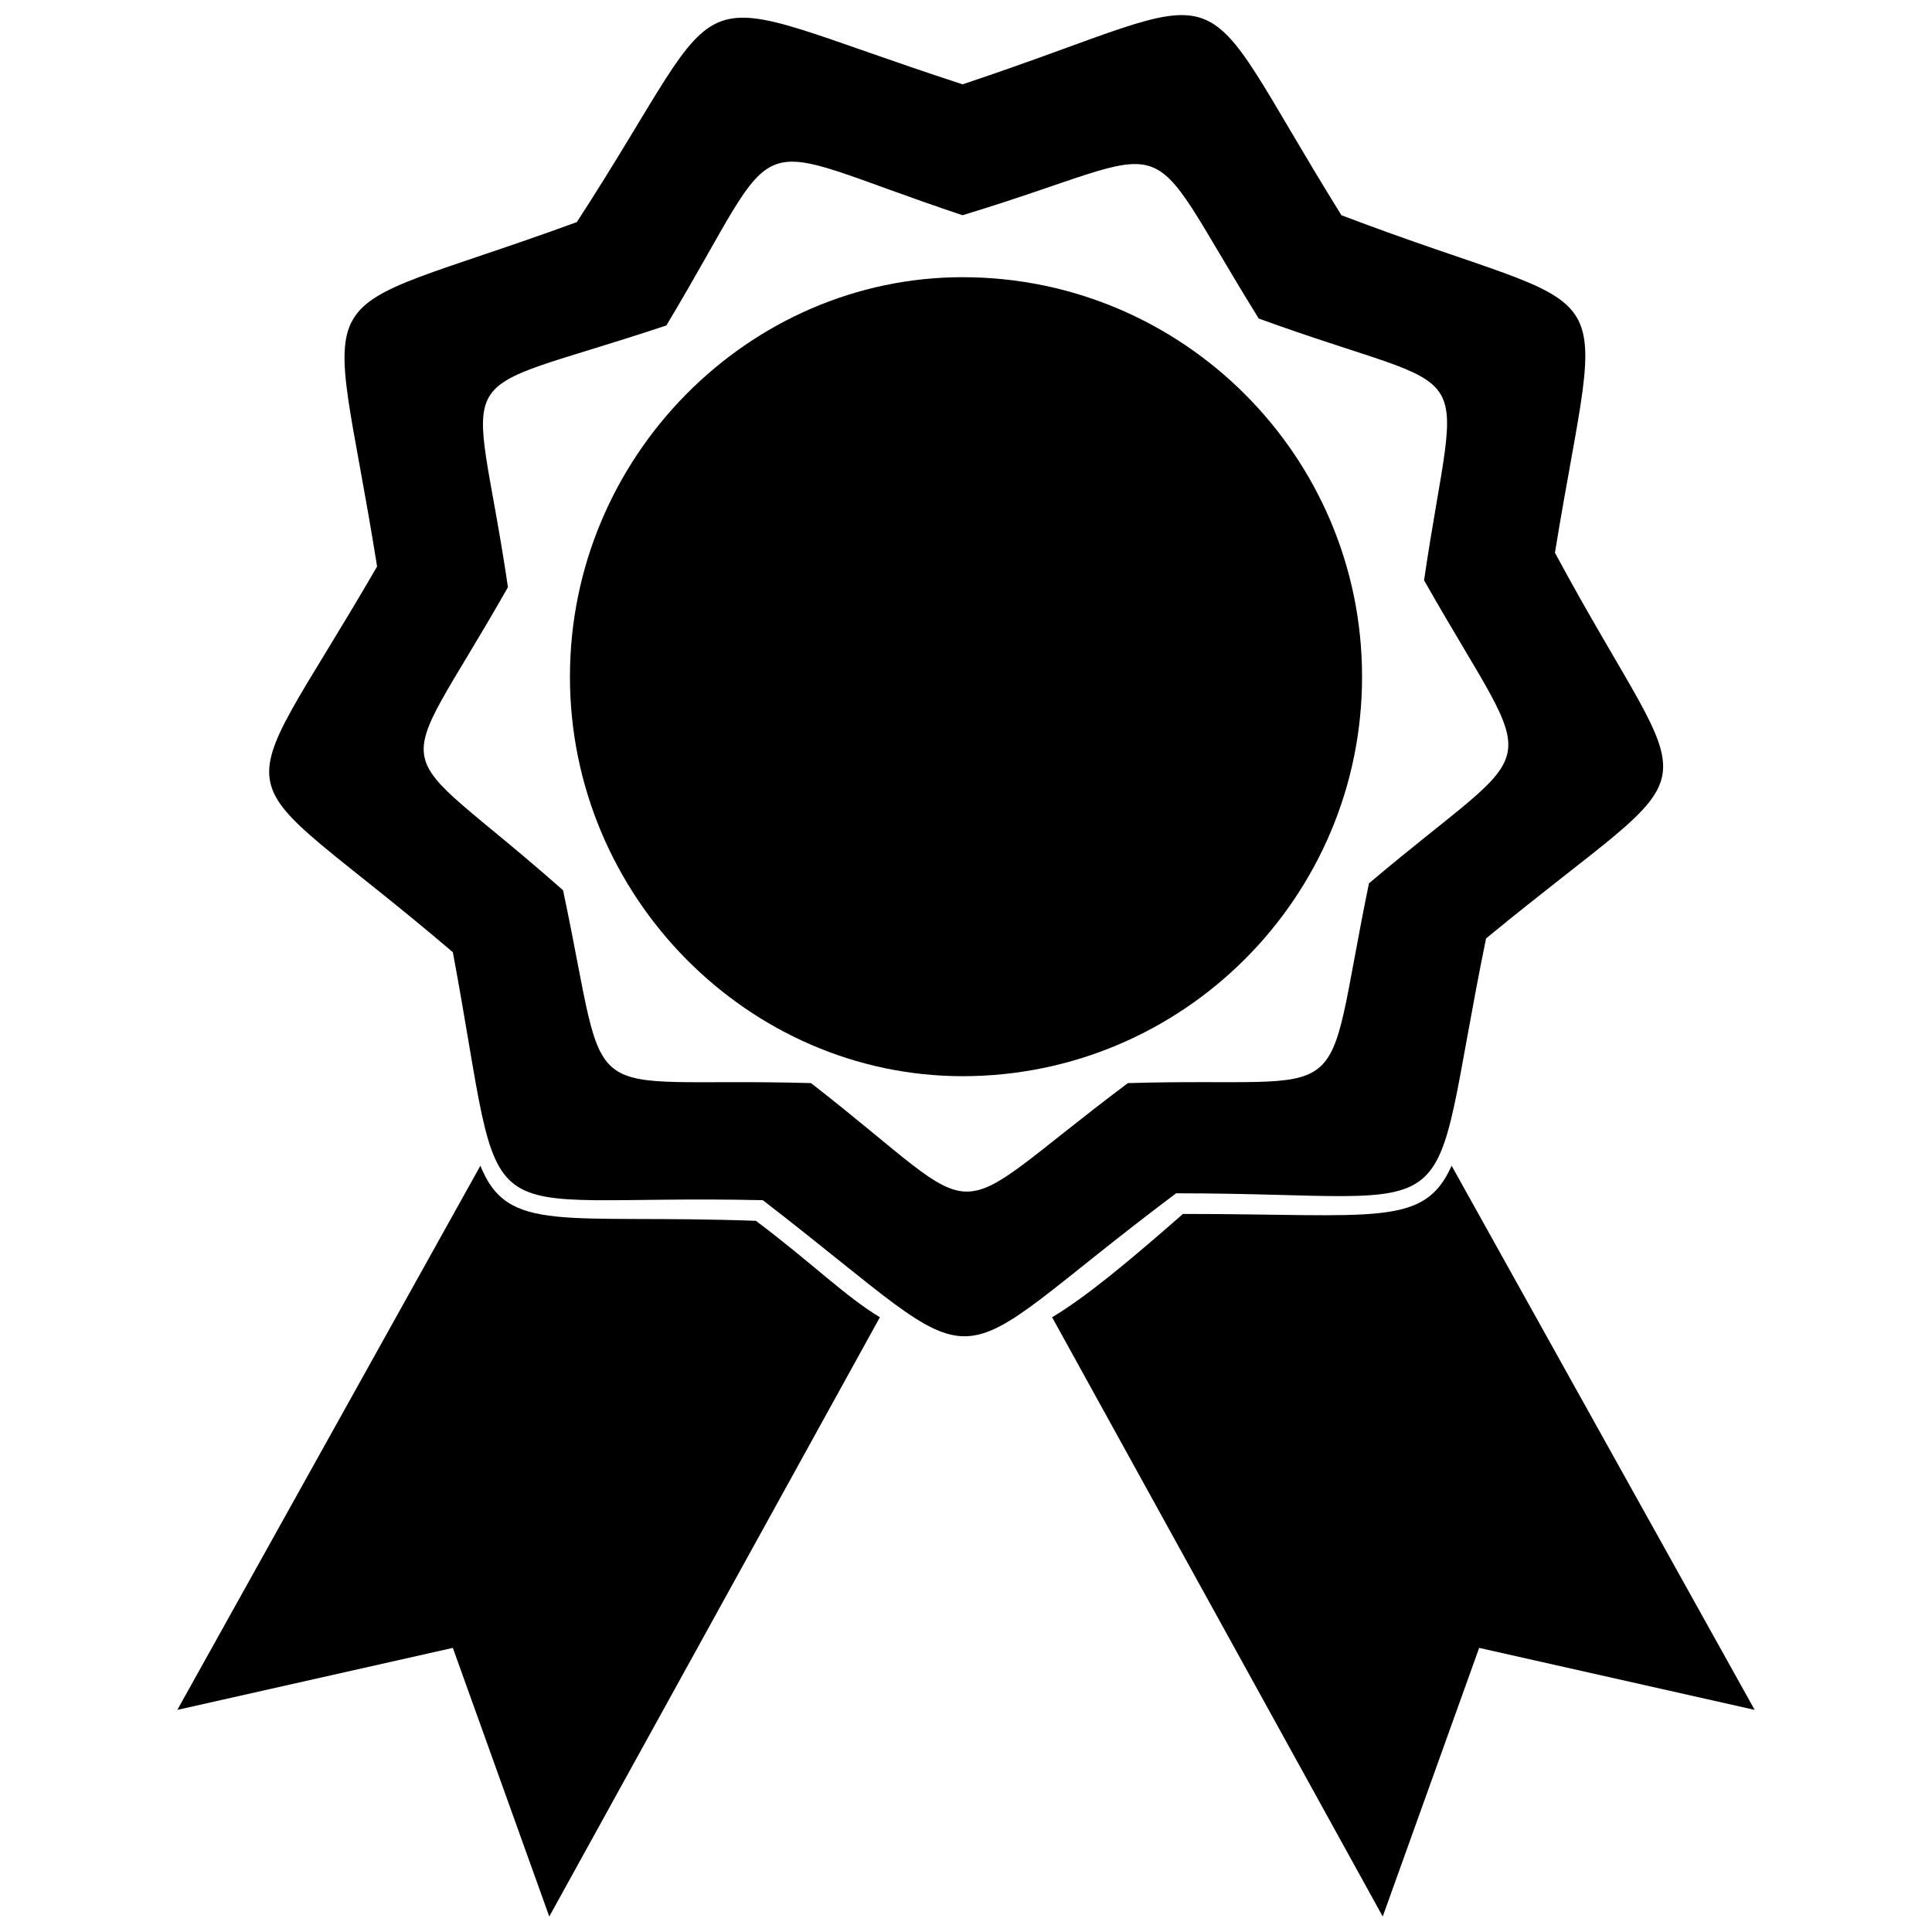 <?xml version="1.0" encoding="UTF-8"?>
<!-- Uploaded to: ICON Repo, www.svgrepo.com, Generator: ICON Repo Mixer Tools -->
<svg width="800px" height="800px" version="1.1" viewBox="144 144 512 512" xmlns="http://www.w3.org/2000/svg">
 <defs>
  <clipPath id="c">
   <path d="m215 148.09h370v350.91h-370z"/>
  </clipPath>
  <clipPath id="b">
   <path d="m190 452h188v199.9h-188z"/>
  </clipPath>
  <clipPath id="a">
   <path d="m422 452h188v199.9h-188z"/>
  </clipPath>
 </defs>
 <path d="m399.09 217.46c58.414 0 105.87 47.461 105.87 105.87 0 58.414-47.461 105.87-105.87 105.87-56.586 0-104.05-47.461-104.05-105.87 0-58.414 47.461-105.87 104.05-105.87z" fill-rule="evenodd"/>
 <g clip-path="url(#c)">
  <path d="m399.09 166.35c76.668-25.555 58.414-32.855 100.4 34.684 76.668 29.207 69.363 10.953 56.586 89.445 38.332 71.191 43.809 51.109-18.254 102.22-16.43 80.316-1.824 67.539-82.145 67.539-65.715 49.285-45.637 51.109-109.52 1.824-80.316-1.824-67.539 12.777-82.145-65.715-62.062-52.938-60.238-32.855-20.078-102.22-12.777-80.316-21.906-63.891 52.938-91.27 43.809-67.539 23.73-62.062 102.22-36.508zm0 34.684c60.238-18.254 45.637-25.555 78.492 27.383 60.238 21.906 52.938 7.301 43.809 69.363 31.031 54.762 32.855 40.16-14.602 80.316-12.777 62.062-1.824 51.109-63.891 52.938-51.109 38.332-34.684 38.332-83.969 0-63.891-1.824-52.938 9.129-65.715-51.109-47.461-41.984-45.637-25.555-14.602-80.316-9.129-62.062-18.254-49.285 41.984-69.363 32.855-54.762 18.254-49.285 78.492-29.207z" fill-rule="evenodd"/>
 </g>
 <g clip-path="url(#b)">
  <path d="m377.18 493.09-87.617 158.81-25.555-71.191-73.016 16.43 80.316-144.21c7.301 18.254 21.906 12.777 73.016 14.602 14.602 10.953 23.73 20.078 32.855 25.555z" fill-rule="evenodd"/>
 </g>
 <g clip-path="url(#a)">
  <path d="m422.82 493.09 87.617 158.81 25.555-71.191 73.016 16.43-80.316-144.21c-7.301 16.43-20.078 12.777-71.191 12.777-14.602 12.777-25.555 21.906-34.684 27.383z" fill-rule="evenodd"/>
 </g>
</svg>